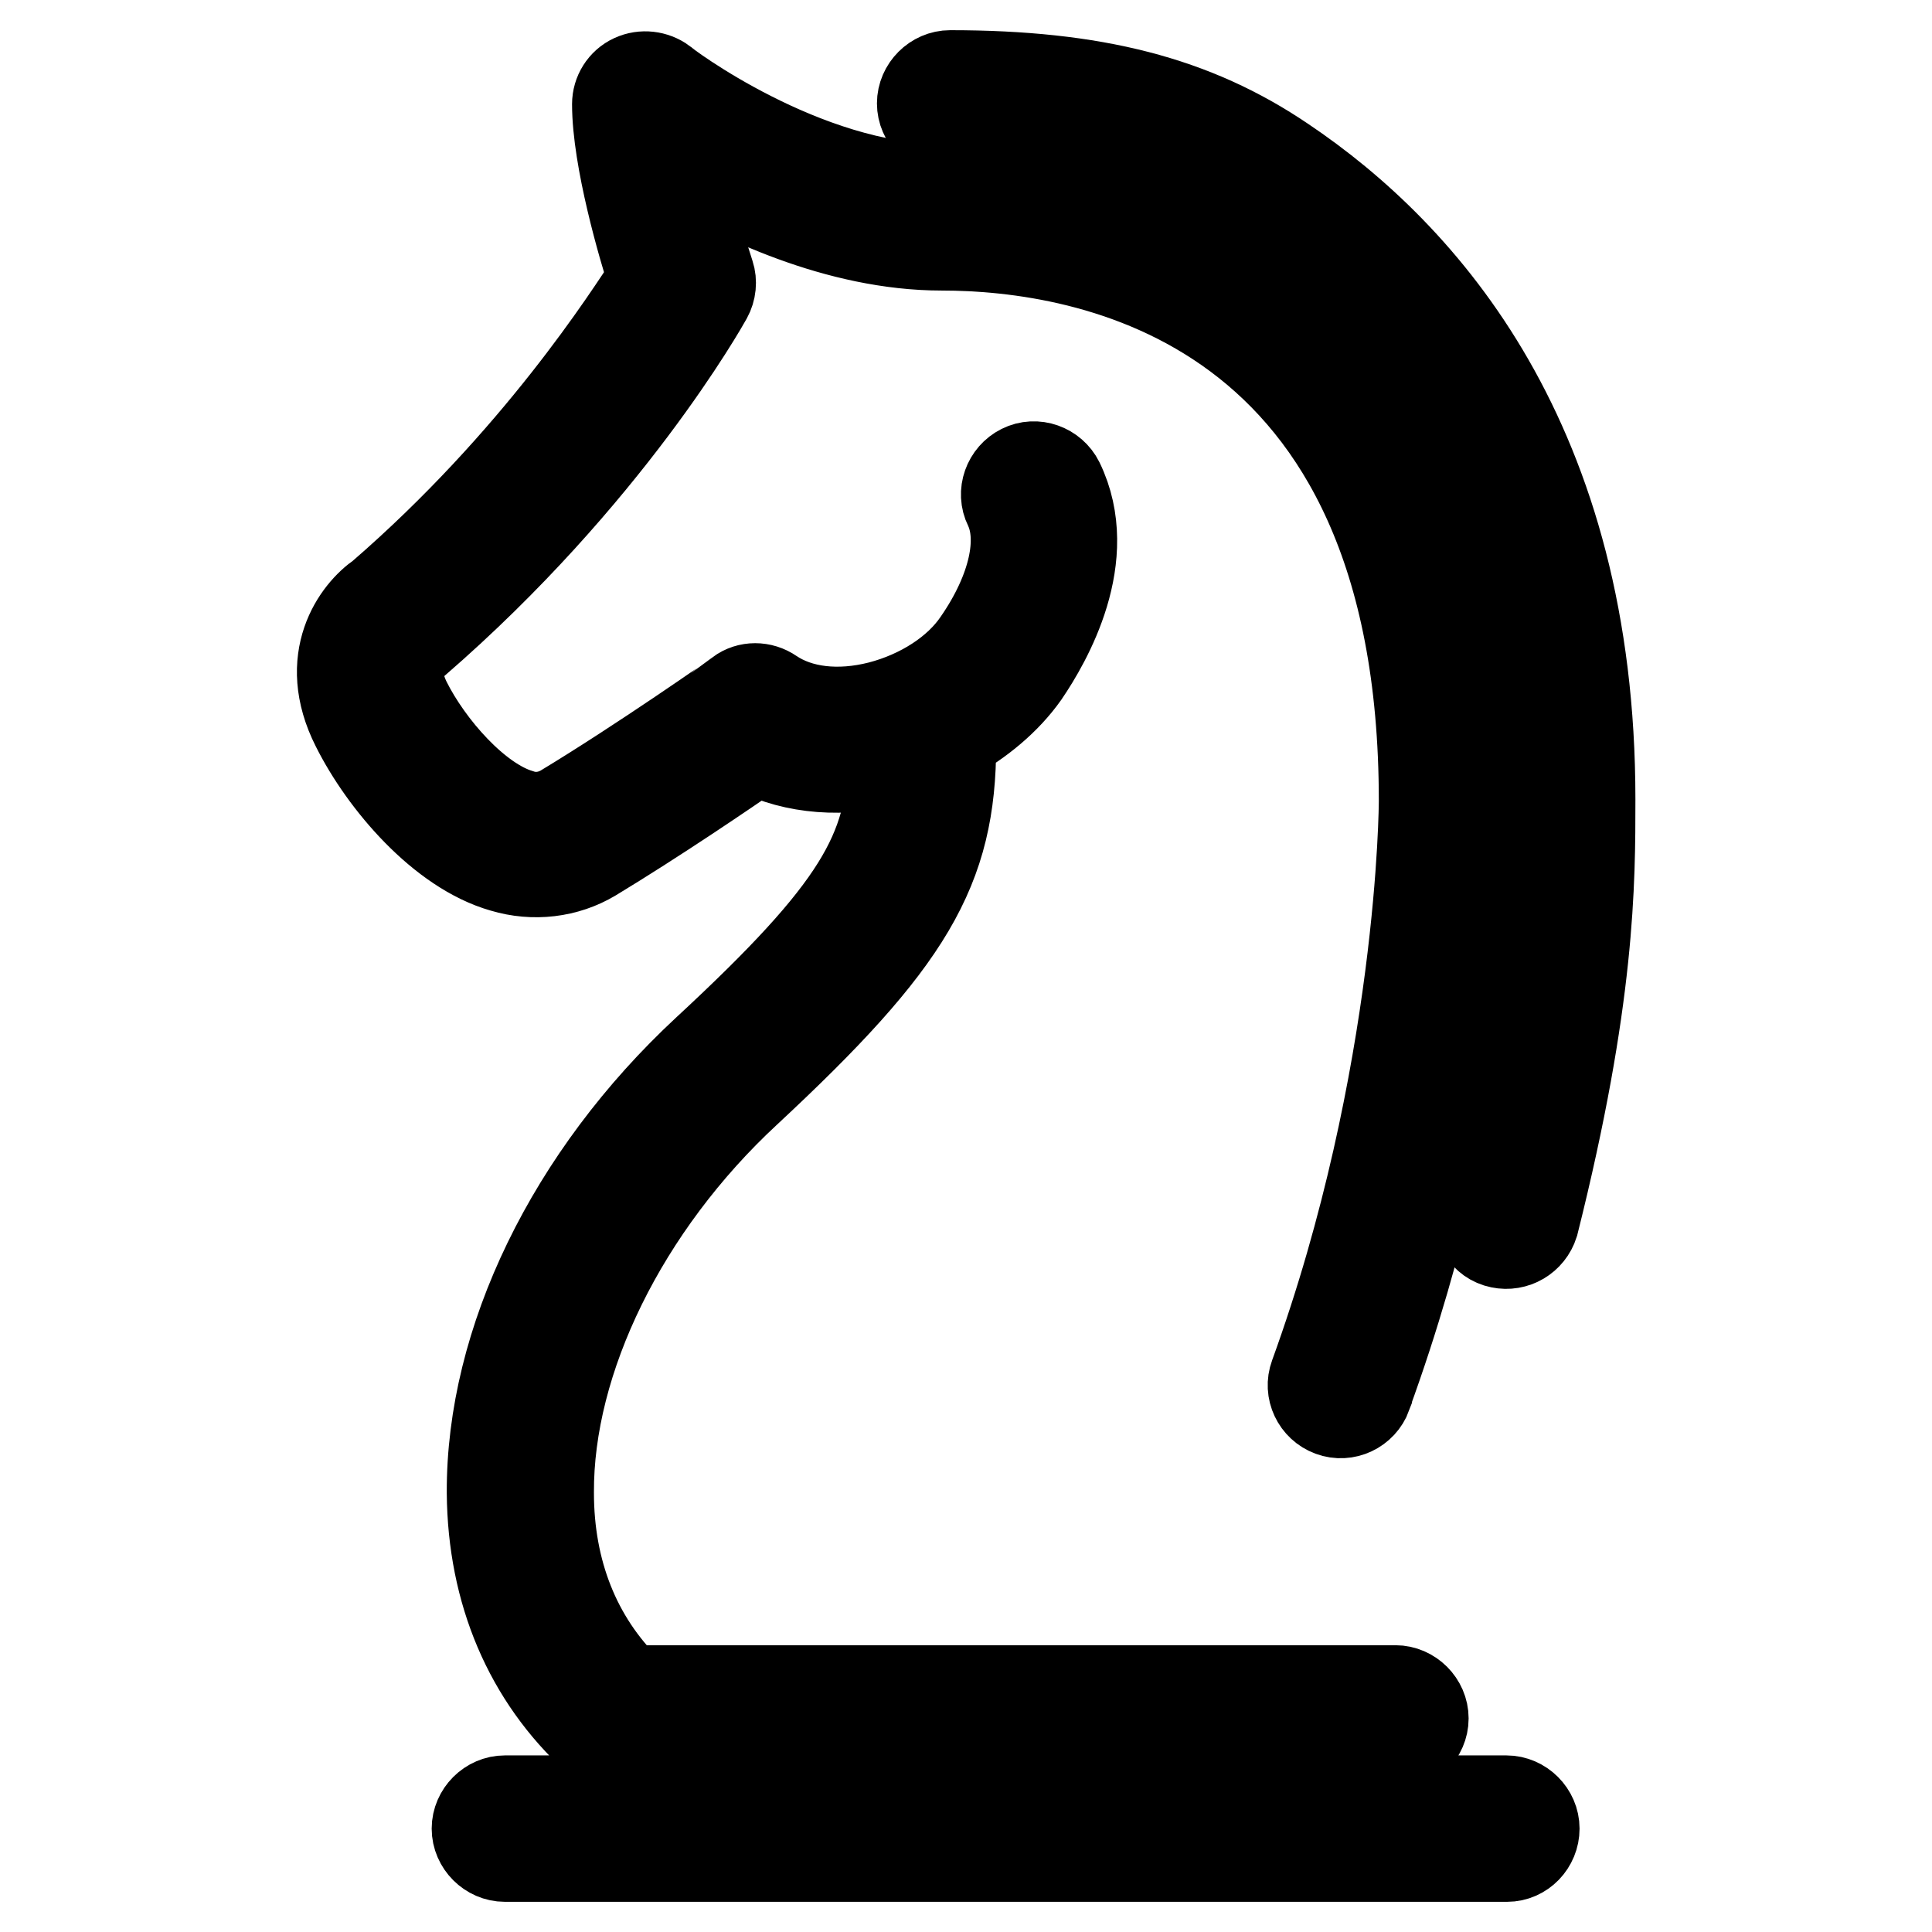 <?xml version="1.0" encoding="utf-8"?>
<!-- Svg Vector Icons : http://www.onlinewebfonts.com/icon -->
<!DOCTYPE svg PUBLIC "-//W3C//DTD SVG 1.1//EN" "http://www.w3.org/Graphics/SVG/1.1/DTD/svg11.dtd">
<svg version="1.1" xmlns="http://www.w3.org/2000/svg" xmlns:xlink="http://www.w3.org/1999/xlink" x="0px" y="0px" viewBox="0 0 256 256" enable-background="new 0 0 256 256" xml:space="preserve">
<g> <path stroke-width="12" fill-opacity="0" stroke="#000000"  d="M203.3,242.3c0-2-1.7-3.7-3.7-3.7H66.9c-2,0-3.7,1.7-3.7,3.7s1.7,3.7,3.7,3.7h132.8 C201.7,246,203.3,244.3,203.3,242.3z M50.5,79c-3.1,2.1-7.8,8.3-3.3,17.2c3.7,7.4,11.4,16.4,19.5,18.7c4,1.2,8.3,0.7,11.8-1.4 c8.1-4.9,17.7-11.4,21.7-14.2c5.1,2.6,11.6,3.1,18.1,1.4l0.1,0c-0.4,12.2-4.5,19.8-24.7,38.5c-18,16.7-28.6,38.6-28.5,58.6 c0.1,13.1,4.9,24.4,13.9,32.6c0.7,0.6,1.6,1,2.5,1h103.3c2,0,3.7-1.7,3.7-3.7c0-2-1.7-3.7-3.7-3.7H83.1 c-6.8-6.7-10.4-15.7-10.4-26.2c-0.1-17.7,9.9-38.1,26.2-53.2c21.5-20,27.1-29.4,27.1-46c0-0.3-0.1-0.6-0.2-0.8 c4-2.2,7.5-5.1,9.9-8.5c3-4.4,9.4-15.5,4.6-25.4c-0.9-1.8-3.1-2.6-4.9-1.7c-1.8,0.9-2.6,3.1-1.7,4.9c2.1,4.4,0.6,11.2-4.1,18 c-2.7,4-7.6,7.1-13,8.5c-5.5,1.4-10.7,0.8-14.4-1.7c-1.3-0.9-3-0.9-4.2,0c-0.1,0.1-13.1,9.2-23.2,15.3c-1.8,1.1-4,1.4-6,0.7 c-5.7-1.7-12-8.9-15-14.9c-2.4-4.9,0.1-7.2,1.2-8c25.4-22,38.2-44.8,38.7-45.7c0.5-0.9,0.6-2,0.3-2.9c-1.6-4.9-2.9-9.9-4-15 c7.7,4.6,21,11.1,34.8,11.1c19.2,0,63.9,7.2,63.9,73.6c0,0.4-0.1,36.5-14.5,76.2c-0.7,1.9,0.3,4,2.2,4.7c1.9,0.7,4-0.3,4.7-2.2 c0,0,0,0,0-0.1c14.9-40.9,15-77.2,15-78.7c0-75.1-54.5-80.9-71.2-80.9c-18.5,0-37-14-37.1-14.2c-1.1-0.8-2.6-1-3.9-0.4 c-1.3,0.6-2.1,1.9-2.1,3.3c0,7.2,3.4,18.9,4.8,23.2C83.3,42,71.2,61.1,50.5,79z"/> <path stroke-width="12" fill-opacity="0" stroke="#000000"  d="M170,21.4c-11.8-8-25-11.4-44.1-11.4c-2,0-3.7,1.7-3.7,3.7s1.7,3.7,3.7,3.7c17.6,0,29.5,3,40,10.1 c17.1,11.5,37.4,34.5,37.4,78.4c0,10.7,0,25.4-7.3,54.4c-0.4,2,0.8,4,2.8,4.4c1.9,0.4,3.8-0.7,4.4-2.6c7.5-29.9,7.5-45.1,7.5-56.2 C210.7,58.7,188.6,33.9,170,21.4z"/></g>
</svg>